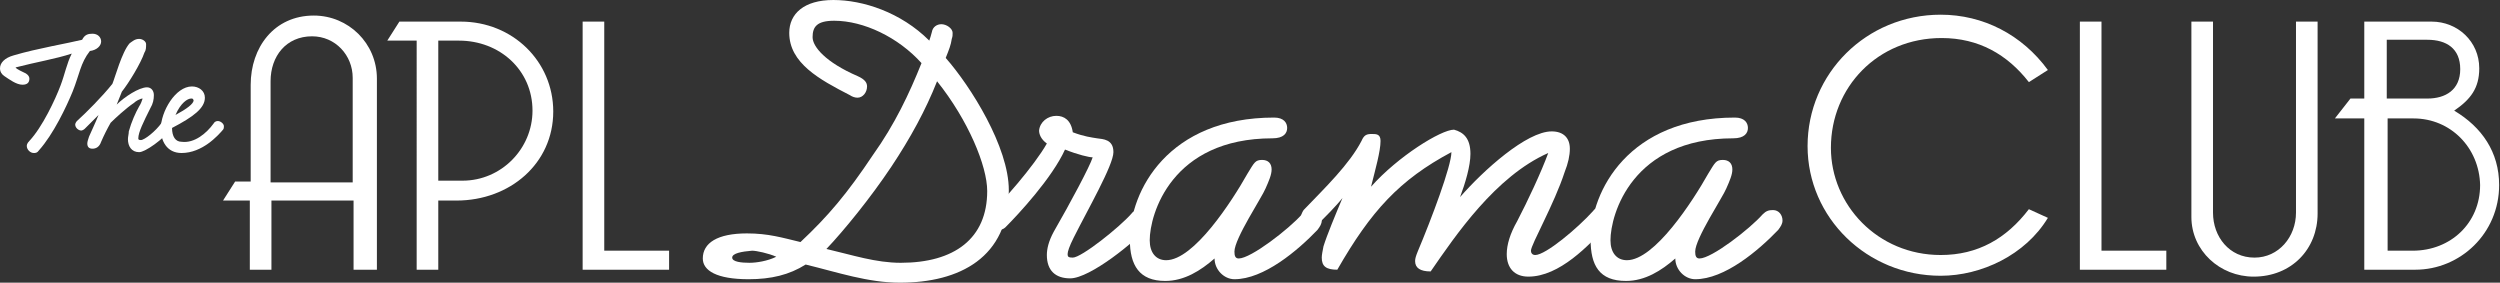 <?xml version="1.0" encoding="utf-8"?>
<!-- Generator: Adobe Illustrator 21.1.0, SVG Export Plug-In . SVG Version: 6.00 Build 0)  -->
<svg version="1.1" id="Layer_1" xmlns="http://www.w3.org/2000/svg" xmlns:xlink="http://www.w3.org/1999/xlink" x="0px" y="0px"
	 viewBox="0 0 289.2 32.7" style="enable-background:new 0 0 289.2 32.7;" xml:space="preserve">
<rect x="0" y="0" width="289.2" height="32.7" fill="#333333" stroke="none"/>
<style type="text/css">
	.st0{fill:#231F20;}
	.st1{fill:none;stroke:#000000;stroke-width:5;stroke-linecap:round;stroke-linejoin:round;}
	.st2{fill:none;stroke:#000000;stroke-width:5;stroke-linecap:round;stroke-linejoin:round;stroke-dasharray:0.196,9.774;}
	.st3{fill:none;stroke:#000000;stroke-width:4;stroke-linecap:round;stroke-linejoin:round;}
	.st4{fill:none;stroke:#000000;stroke-width:4;stroke-linecap:round;stroke-linejoin:round;stroke-dasharray:0.196,9.774;}
	.st5{fill:none;stroke:#000000;stroke-width:2;stroke-linecap:round;stroke-linejoin:round;stroke-miterlimit:10;}
	.st6{fill:none;stroke:#00AEEF;stroke-miterlimit:10;}
	.st7{fill:#00AEEF;}
	.st8{fill:#FFFFFF;}
</style>
<g>
	<path class="st8" d="M11.7,4.8c0,0.5-0.5,1-1.3,1.1c-1.1,1.4-1.2,2.7-2,4.7c-0.7,1.7-2.2,4.9-3.9,6.8c-0.2,0.3-0.4,0.3-0.6,0.3
		c-0.4,0-0.8-0.4-0.8-0.8c0-0.1,0-0.3,0.3-0.6c1.5-1.6,3-4.8,3.6-6.4c0.5-1.3,0.7-2.5,1.3-3.7C6.5,6.8,4.1,7.2,1.8,7.8
		C1.9,8,2.6,8.3,3,8.5c0.3,0.2,0.4,0.4,0.4,0.6c0,0.4-0.2,0.7-0.8,0.7c-0.7,0-1.5-0.6-2.1-1C0.2,8.6,0,8.3,0,7.9
		c0-0.6,0.5-1.2,1.6-1.5C4.3,5.6,7.9,5,9.5,4.6c0.3-0.6,0.7-0.7,1.2-0.7C11.3,3.9,11.7,4.3,11.7,4.8z"/>
	<path class="st8" d="M16.1,4.5c0.4,0,0.8,0.3,0.8,0.6c0,0.4,0,0.7-0.2,1c-0.4,1.2-1.8,3.5-2.6,4.5c-0.2,0.5-0.4,1-0.6,1.5
		c0.9-0.9,2.6-2,3.5-2c0.5,0,0.8,0.4,0.8,0.9c0,0.5-0.1,1-0.4,1.5c-0.8,1.6-1.4,2.8-1.4,3.5c0,0.1,0,0.2,0.3,0.2c0.4,0,1.7-1,2.4-2
		c0.1-0.2,0.3-0.3,0.5-0.3c0.3,0,0.7,0.3,0.7,0.6c0,0.1,0,0.2-0.1,0.4c-0.9,1.2-3,2.7-3.7,2.7c-0.9,0-1.3-0.7-1.3-1.5
		c0-0.3,0.1-0.6,0.1-0.9c0.3-1.1,0.8-2.2,1.2-2.9c0.2-0.3,0.3-0.6,0.4-0.9c-0.3,0-0.8,0.3-1,0.5c-0.9,0.6-2.2,1.8-2.7,2.3
		c-0.4,0.7-0.8,1.5-1.1,2.2c-0.2,0.6-0.6,0.8-1,0.8s-0.6-0.2-0.6-0.6c0-0.2,0.1-0.5,0.2-0.8c0.3-0.7,0.7-1.5,1.1-2.5
		c-0.6,0.6-1.1,1.1-1.6,1.6c-0.1,0.1-0.3,0.2-0.4,0.2c-0.3,0-0.7-0.3-0.7-0.7c0-0.1,0.1-0.3,0.2-0.4c1.1-1,2.9-2.8,4.1-4.3
		c0.3-0.7,1.1-3.7,2-4.7C15.3,4.8,15.6,4.5,16.1,4.5z"/>
	<path class="st8" d="M24.7,14.3c0.1-0.2,0.3-0.3,0.5-0.3c0.3,0,0.7,0.3,0.7,0.6c0,0.1,0,0.3-0.1,0.4c-0.6,0.7-2.4,2.7-4.8,2.7
		c-1.7,0-2.4-1.4-2.4-2.8c0-2,1.7-4.9,3.6-4.9c0.8,0,1.5,0.5,1.5,1.3c0,1.2-1.3,2.2-3.8,3.5c0,1,0.4,1.6,1.1,1.6
		C22.5,16.6,23.9,15.4,24.7,14.3z M22.1,11.4c-0.4,0-1.2,0.5-1.8,1.9c1.3-0.7,2.1-1.3,2.1-1.7C22.3,11.4,22.3,11.4,22.1,11.4z"/>
	<g>
		<path class="st8" d="M43.4,31.2h-2.5v-8h-9.5v8h-2.5v-8h-3.1l1.4-2.2h1.8V9.8c0-4.3,2.7-8,7.3-8c4,0,7.3,3.2,7.3,7.3V31.2z
			 M31.3,9.4v11.7h9.5V9c0-2.6-2-4.8-4.7-4.8C33.1,4.2,31.3,6.5,31.3,9.4z"/>
		<path class="st8" d="M50.7,31.2h-2.5V4.7h-3.4l1.4-2.2h7.1C59.3,2.5,64,7.1,64,12.9c0,6-5,10.3-11.2,10.3h-2.1V31.2z M53.1,4.7
			h-2.4v16.2h2.8c4.5,0,8.1-3.7,8.1-8.1C61.6,8.1,57.8,4.7,53.1,4.7z"/>
		<path class="st8" d="M77.4,31.2h-10V2.5h2.5V29h7.5V31.2z"/>
	</g>
	<g>
		<path class="st8" d="M106.6,7.3c-2.7-3-6.7-4.9-10.1-4.9c-2,0-2.5,0.7-2.5,1.9c0,1.1,1.5,2.9,5.2,4.5c0.9,0.4,1.1,0.8,1.1,1.2
			c0,0.7-0.5,1.3-1.1,1.3c-0.3,0-0.6-0.1-0.9-0.3c-3.5-1.8-7-3.7-7-7.2c0-2.2,1.7-3.8,5.1-3.8c3.4,0,7.8,1.4,11.1,4.7
			c0.1-0.3,0.2-0.6,0.3-1c0.1-0.6,0.6-0.9,1.1-0.9c0.6,0,1.3,0.5,1.3,1c0,0.3,0,0.4-0.1,0.7c-0.1,0.7-0.3,1.2-0.7,2.2
			c2.9,3.3,7.3,10.3,7.3,15.3c0,7.8-5.7,10.7-12.6,10.7c-3.7,0-7.2-1.2-10.9-2.1c-1.9,1.2-4,1.7-6.6,1.7c-3.7,0-5.3-1-5.3-2.4
			c0-1.8,1.7-2.9,5.1-2.9c2.5,0,4.1,0.5,6.2,1c3.2-3,5.4-5.6,8.4-10.1C103.5,14.4,105.2,10.8,106.6,7.3z M84.7,29.8
			c0,0.5,1.1,0.6,2,0.6c0.8,0,2.1-0.2,3.1-0.7c-0.9-0.4-2.3-0.7-2.8-0.7C85.8,29.1,84.7,29.3,84.7,29.8z M114.2,22.1
			c0-2.9-2.2-8.2-5.8-12.7c-1.3,3.3-3.1,6.6-5.3,9.9c-2.4,3.6-5.5,7.4-7.5,9.5c3,0.7,5.7,1.6,8.6,1.6
			C110.4,30.4,114.2,27.6,114.2,22.1z"/>
		<path class="st8" d="M122.2,13.4c0.9,0,1.7,0.5,1.9,1.9c1.3,0.5,2.2,0.6,2.8,0.7c0.7,0.1,1.9,0.1,1.9,1.6s-3,6.7-4.6,9.9
			c-0.5,1-0.7,1.6-0.7,1.9s0.1,0.4,0.6,0.4c1,0,5.4-3.5,6.8-5.1c0.2-0.3,0.6-0.4,0.9-0.4c0.7,0,1.3,0.6,1.3,1.2
			c0,0.2-0.1,0.5-0.3,0.7c-1.4,1.7-6.7,6-9,6c-1.7,0-2.7-0.9-2.7-2.7c0-0.7,0.2-1.6,0.8-2.7c1.9-3.3,4.2-7.6,4.5-8.6
			c-0.4,0-1.7-0.3-3.2-0.9c-1.5,3.3-5.4,7.5-6.9,9c-0.2,0.2-0.5,0.3-0.8,0.3c-0.7,0-1.3-0.7-1.3-1.3c0-0.3,0.1-0.6,0.4-0.8
			c1.1-0.8,5.1-5.4,6.5-7.9c-0.7-0.5-0.9-1.1-0.9-1.5C120.3,14.1,121.2,13.4,122.2,13.4z"/>
		<path class="st8" d="M130.7,27.7c0-5.6,4.4-14.1,16.7-14.1c1.1,0,1.5,0.6,1.5,1.2s-0.4,1.2-1.7,1.2c-11.7,0-14.2,8.8-14.2,11.8
			c0,1.4,0.7,2.3,1.9,2.3c3.2,0,7.6-6.8,9.4-10c0.8-1.3,0.9-1.6,1.7-1.6c0.7,0,1.1,0.4,1.1,1.1c0,0.6-0.3,1.3-0.7,2.2
			c-0.4,1-3.6,5.8-3.6,7.3c0,0.5,0.1,0.8,0.5,0.8c1.4,0,5.8-3.4,7.3-5.1c0.4-0.4,0.7-0.5,1.2-0.5c0.7,0,1.1,0.6,1.1,1.2
			c0,0.4-0.2,0.7-0.5,1.1c-2.3,2.4-6.2,5.7-9.6,5.7c-1.2,0-2.3-1.1-2.3-2.4c-1.6,1.4-3.5,2.6-5.7,2.6
			C131.8,32.5,130.7,30.7,130.7,27.7z"/>
		<path class="st8" d="M170.1,17.8c0,1.4-0.6,3.4-1.2,5c2.7-3.1,7.7-7.6,10.6-7.6c1.4,0,2.1,0.8,2.1,2c0,0.8-0.2,1.7-0.6,2.7
			c-1.2,3.7-3.9,8.4-3.9,9.1c0,0.2,0.1,0.5,0.5,0.5c1.2,0,4.9-3.1,6.7-5.1c0.2-0.3,0.5-0.4,0.8-0.4c0.7,0,1.2,0.6,1.2,1.2
			c0,0.3-0.1,0.6-0.3,0.8c-2.2,2.4-5.6,6-9.2,6c-1.6,0-2.5-1-2.5-2.6c0-1.1,0.4-2.4,1.2-3.8c1.2-2.3,2.8-5.7,3.6-7.9
			c-6.1,2.7-10.7,9.5-13.6,13.7c-1.2,0-1.8-0.4-1.8-1.2c0-0.3,0.1-0.6,0.3-1.1c1.6-3.8,3.9-9.9,3.9-11.5c-6,3.2-9.3,6.8-13.2,13.6
			c-1.3,0-1.8-0.4-1.8-1.4c0-0.3,0.1-0.8,0.2-1.3c0.4-1.3,1.4-3.7,2.2-5.6c-0.7,0.9-2.1,2.3-2.8,3c-0.2,0.2-0.5,0.4-0.8,0.4
			c-0.6,0-1.2-0.6-1.2-1.2c0-0.2,0.1-0.5,0.3-0.8c2.5-2.6,5.3-5.3,6.7-8c0.3-0.7,0.6-0.8,1.2-0.8c0.5,0,1,0,1,0.8
			c0,1.2-0.6,3.3-1.1,5.3c3.1-3.5,8.1-6.6,9.6-6.6C169.3,15.3,170.1,16,170.1,17.8z"/>
		<path class="st8" d="M184,27.7c0-5.6,4.4-14.1,16.7-14.1c1.1,0,1.5,0.6,1.5,1.2s-0.4,1.2-1.7,1.2c-11.7,0-14.2,8.8-14.2,11.8
			c0,1.4,0.7,2.3,1.9,2.3c3.2,0,7.6-6.8,9.4-10c0.8-1.3,0.9-1.6,1.7-1.6c0.7,0,1.1,0.4,1.1,1.1c0,0.6-0.3,1.3-0.7,2.2
			c-0.4,1-3.6,5.8-3.6,7.3c0,0.5,0.1,0.8,0.5,0.8c1.4,0,5.8-3.4,7.3-5.1c0.4-0.4,0.7-0.5,1.2-0.5c0.7,0,1.1,0.6,1.1,1.2
			c0,0.4-0.2,0.7-0.5,1.1c-2.3,2.4-6.2,5.7-9.6,5.7c-1.2,0-2.3-1.1-2.3-2.4c-1.6,1.4-3.5,2.6-5.7,2.6C185,32.5,184,30.7,184,27.7z"
			/>
	</g>
	<g>
		<path class="st8" d="M236.9,25.2c-2.6,4.3-7.7,6.7-12.4,6.7c-8.5,0-15.4-6.7-15.4-15c0-8.4,6.8-15.2,15.4-15.2
			c4.9,0,9.4,2.3,12.4,6.4l-2.2,1.4c-2.5-3.2-5.8-5.1-10.1-5.1c-7.4,0-12.8,5.7-12.8,12.7c0,6.6,5.4,12.4,12.7,12.4
			c4.3,0,7.6-1.9,10.2-5.3L236.9,25.2z"/>
		<path class="st8" d="M250.6,31.2h-10V2.5h2.5V29h7.5V31.2z"/>
		<path class="st8" d="M253.5,2.5h2.5v22.1c0,2.8,1.9,5.2,4.8,5.2c2.8,0,4.8-2.4,4.8-5.2V2.5h2.5v22.2c0,4.1-3,7.3-7.4,7.3
			c-3.9,0-7.2-3-7.2-6.9V2.5z"/>
		<path class="st8" d="M273.6,2.5h7.7c3,0,5.5,2.3,5.5,5.4c0,2.3-1,3.6-2.9,4.9c3.2,1.9,5.2,4.8,5.2,8.6c0,5.6-4.5,9.8-9.7,9.8h-5.9
			V13.7h-3.4l1.8-2.3h1.6V2.5z M276.1,4.7v6.7h4.7c2.1,0,3.8-1,3.8-3.4c0-2.4-1.6-3.4-3.8-3.4H276.1z M279.2,13.7h-3V29h2.9
			c4.4,0,7.8-3.2,7.8-7.6C286.8,17.1,283.5,13.7,279.2,13.7z"/>
	</g>
</g>
</svg>
